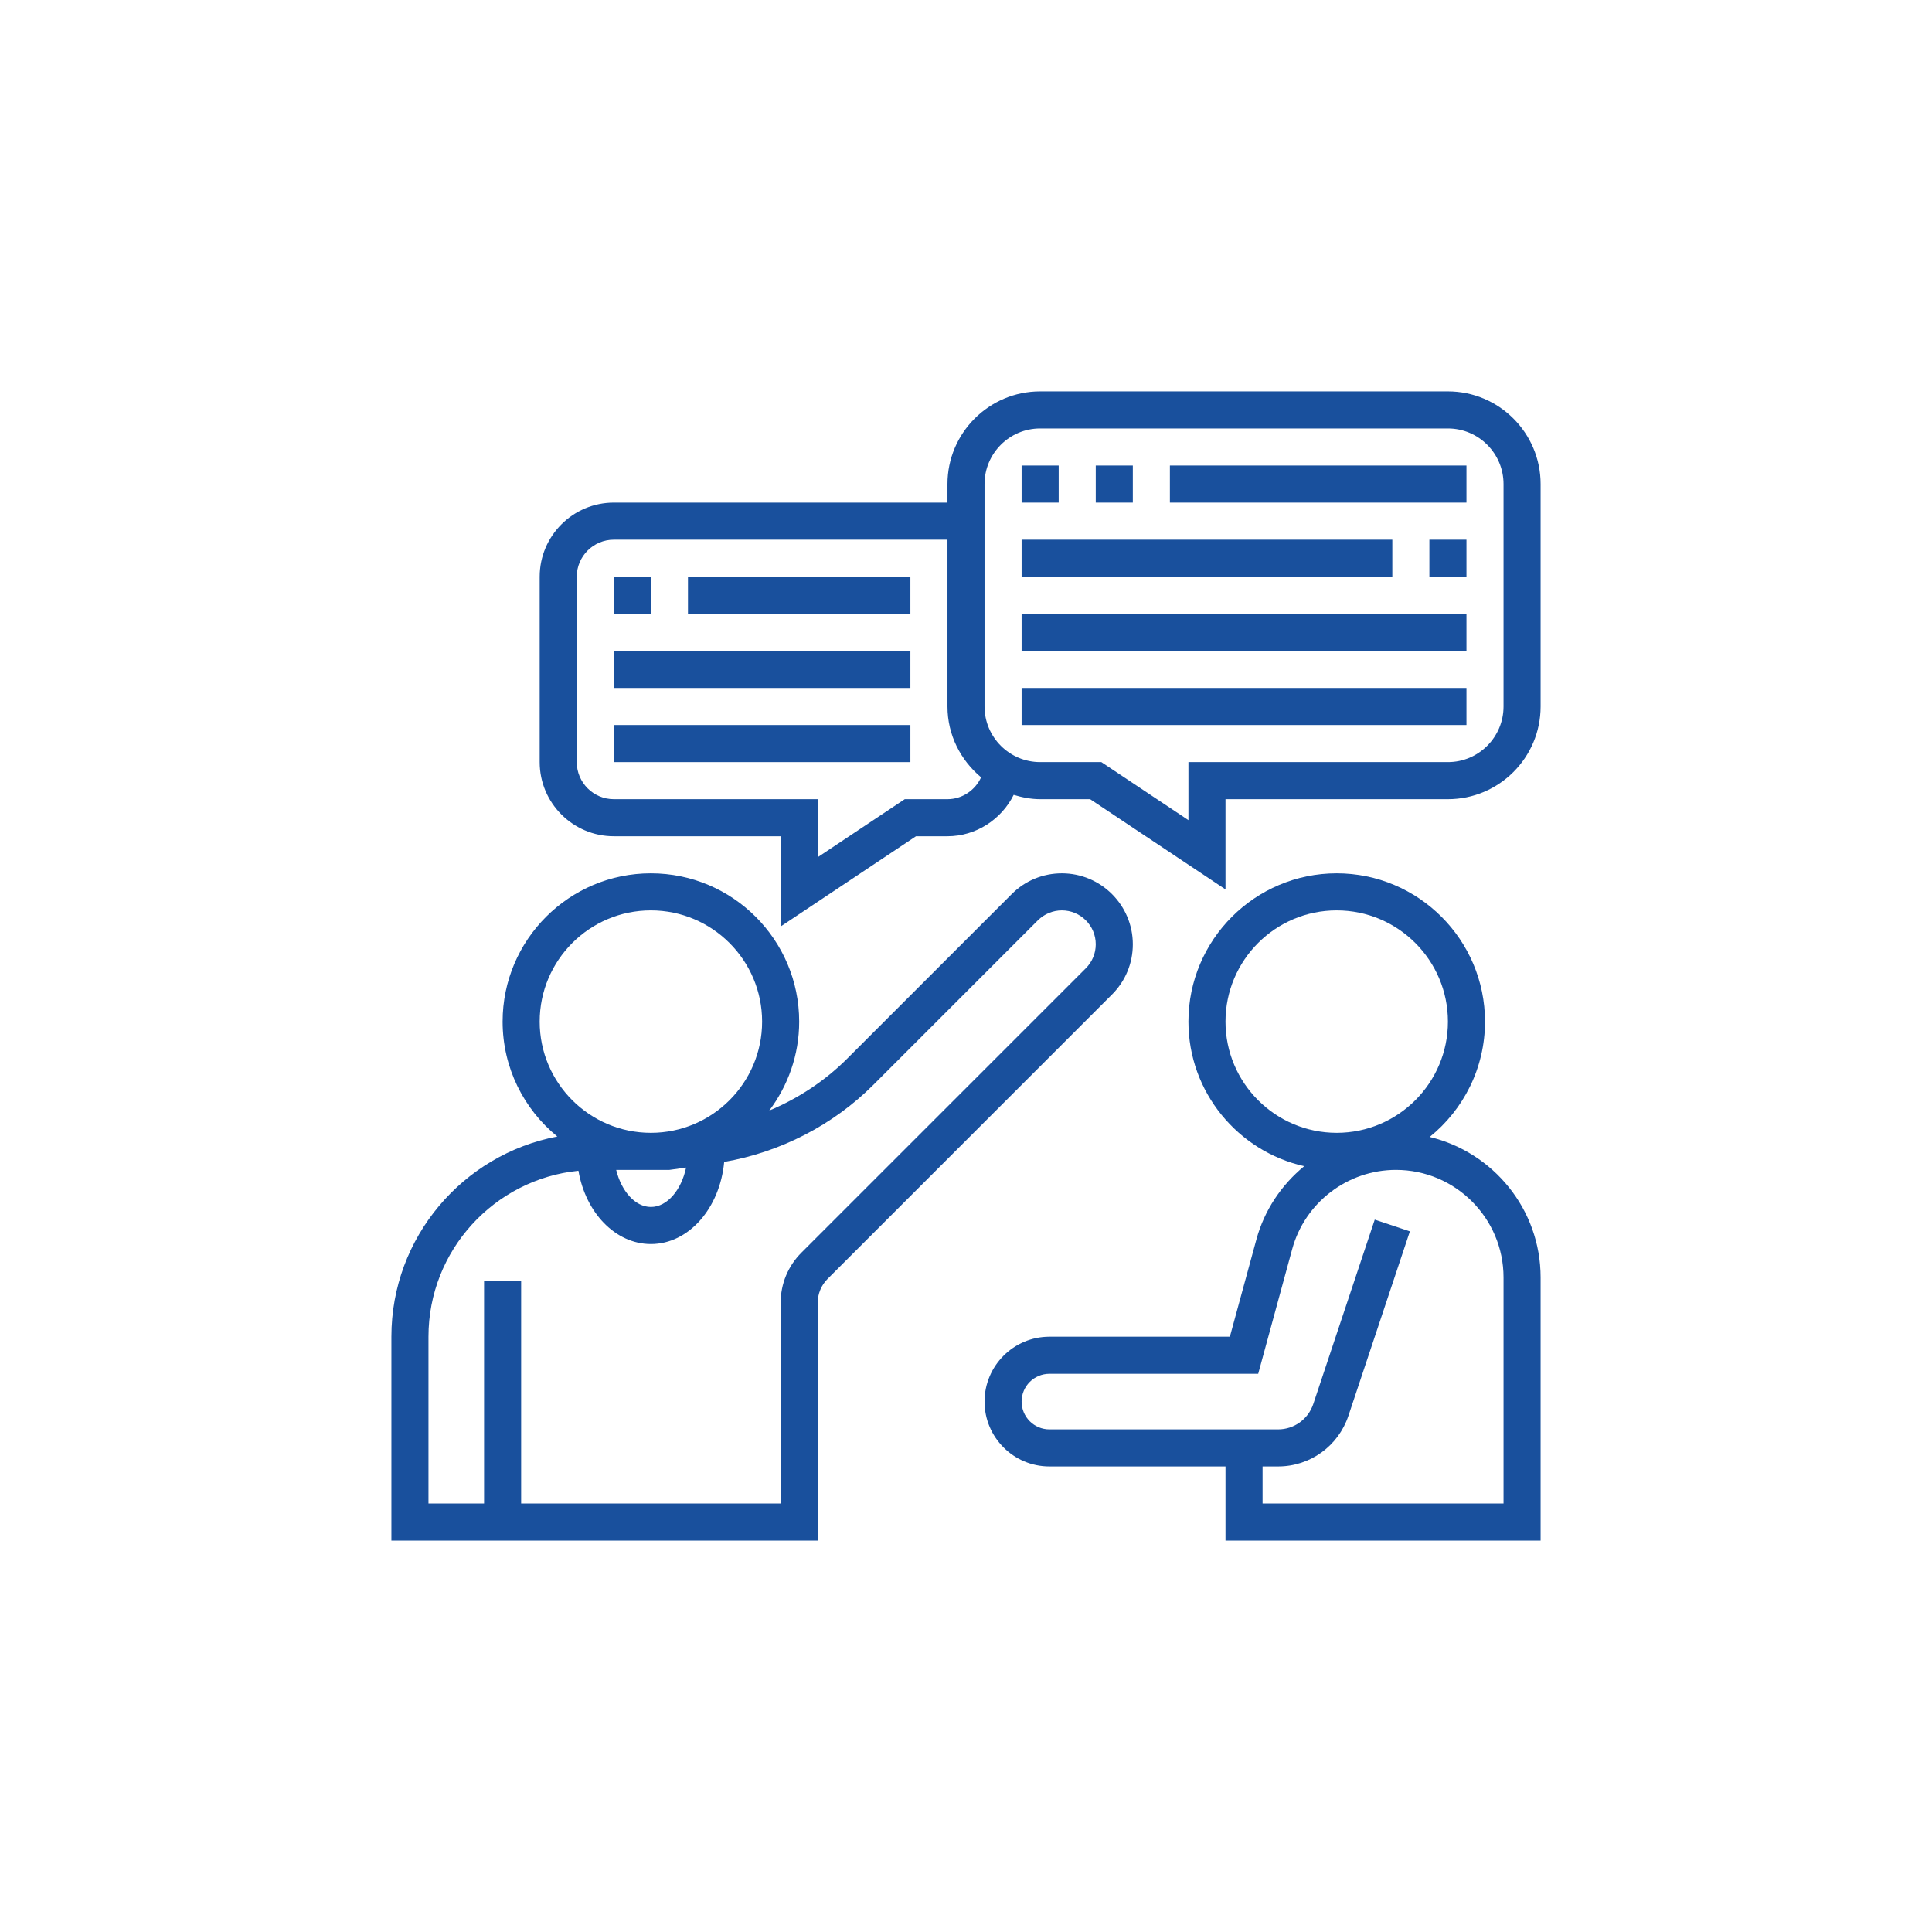 <?xml version="1.0" encoding="UTF-8"?> <svg xmlns="http://www.w3.org/2000/svg" width="696" height="696" viewBox="0 0 696 696" fill="none"> <path d="M408.097 340.181C408.097 326.078 396.625 314.613 382.536 314.613C375.705 314.613 369.288 317.271 364.46 322.105L305.218 381.347C297.192 389.373 287.583 395.71 277.133 400.071C283.863 391.123 287.903 380.052 287.903 368.032C287.903 338.578 263.938 314.613 234.484 314.613C205.03 314.613 181.065 338.578 181.065 368.032C181.065 384.712 188.757 399.616 200.77 409.426C166.795 415.856 141 445.724 141 481.548V555H294.581V469.335C294.581 466.077 295.849 463.005 298.153 460.701L400.611 358.25C405.439 353.422 408.097 347.005 408.097 340.181ZM241.161 421.452L247.164 420.617C245.448 428.71 240.367 434.806 234.484 434.806C228.801 434.806 223.867 429.131 221.977 421.452H241.161ZM194.419 368.032C194.419 345.937 212.388 327.968 234.484 327.968C256.579 327.968 274.548 345.937 274.548 368.032C274.548 390.128 256.579 408.097 234.484 408.097C212.388 408.097 194.419 390.128 194.419 368.032ZM391.17 348.815L288.711 451.266C283.883 456.094 281.226 462.511 281.226 469.335V541.645H187.742V461.516H174.387V541.645H154.355V481.548C154.355 450.458 178.086 424.81 208.382 421.759C210.959 436.823 221.67 448.161 234.484 448.161C248.173 448.161 259.351 435.18 260.886 418.58C281.126 415.068 300.13 405.312 314.66 390.782L373.902 331.54C376.179 329.27 379.317 327.968 382.536 327.968C389.266 327.968 394.742 333.443 394.742 340.181C394.742 343.439 393.473 346.504 391.17 348.815Z" fill="#19509D"></path> <path d="M515.042 409.586C527.175 399.783 534.968 384.806 534.968 368.032C534.968 338.578 511.002 314.613 481.548 314.613C452.094 314.613 428.129 338.578 428.129 368.032C428.129 393.46 446.004 414.761 469.836 420.116C461.723 426.8 455.526 435.841 452.622 446.492L443.06 481.548H378.048C365.161 481.548 354.677 492.032 354.677 504.919C354.677 517.807 365.161 528.29 378.048 528.29H441.484V555H555V460.207C555 435.661 537.926 415.081 515.042 409.586ZM441.484 368.032C441.484 345.937 459.453 327.968 481.548 327.968C503.644 327.968 521.613 345.937 521.613 368.032C521.613 390.128 503.644 408.097 481.548 408.097C459.453 408.097 441.484 390.128 441.484 368.032ZM541.645 541.645H454.839V528.29H460.434C471.953 528.29 482.129 520.952 485.769 510.028L507.911 443.594L495.25 439.367L473.108 505.801C471.279 511.27 466.19 514.935 460.434 514.935H378.048C372.526 514.935 368.032 510.442 368.032 504.919C368.032 499.397 372.526 494.903 378.048 494.903H453.263L465.509 450.004C470.09 433.191 485.468 421.452 502.889 421.452C524.257 421.452 541.645 438.84 541.645 460.207V541.645Z" fill="#19509D"></path> <path d="M221.129 207.774H234.484V221.129H221.129V207.774Z" fill="#19509D"></path> <path d="M247.839 207.774H327.968V221.129H247.839V207.774Z" fill="#19509D"></path> <path d="M221.129 234.484H327.968V247.839H221.129V234.484Z" fill="#19509D"></path> <path d="M221.129 261.194H327.968V274.548H221.129V261.194Z" fill="#19509D"></path> <path d="M514.935 194.419H528.29V207.774H514.935V194.419Z" fill="#19509D"></path> <path d="M368.032 194.419H501.581V207.774H368.032V194.419Z" fill="#19509D"></path> <path d="M368.032 221.129H528.29V234.484H368.032V221.129Z" fill="#19509D"></path> <path d="M368.032 247.839H528.29V261.194H368.032V247.839Z" fill="#19509D"></path> <path d="M521.613 141H374.71C356.3 141 341.323 155.977 341.323 174.387V181.065H221.129C206.399 181.065 194.419 193.044 194.419 207.774V274.548C194.419 289.279 206.399 301.258 221.129 301.258H281.226V333.77L329.991 301.258H341.323C351.619 301.258 360.754 295.202 365.174 286.347C368.219 287.262 371.378 287.903 374.71 287.903H392.719L441.484 320.416V287.903H521.613C540.023 287.903 555 272.926 555 254.516V174.387C555 155.977 540.023 141 521.613 141ZM341.323 287.903H325.944L294.581 308.81V287.903H221.129C213.764 287.903 207.774 281.914 207.774 274.548V207.774C207.774 200.409 213.764 194.419 221.129 194.419H341.323V254.516C341.323 264.806 346.097 273.901 353.435 280.031C351.312 284.685 346.631 287.903 341.323 287.903ZM541.645 254.516C541.645 265.561 532.657 274.548 521.613 274.548H428.129V295.455L396.765 274.548H374.71C363.665 274.548 354.677 265.561 354.677 254.516V174.387C354.677 163.343 363.665 154.355 374.71 154.355H521.613C532.657 154.355 541.645 163.343 541.645 174.387V254.516Z" fill="#19509D"></path> <path d="M368.032 167.71H381.387V181.065H368.032V167.71Z" fill="#19509D"></path> <path d="M394.742 167.71H408.097V181.065H394.742V167.71Z" fill="#19509D"></path> <path d="M421.452 167.71H528.29V181.065H421.452V167.71Z" fill="#19509D"></path> </svg> 